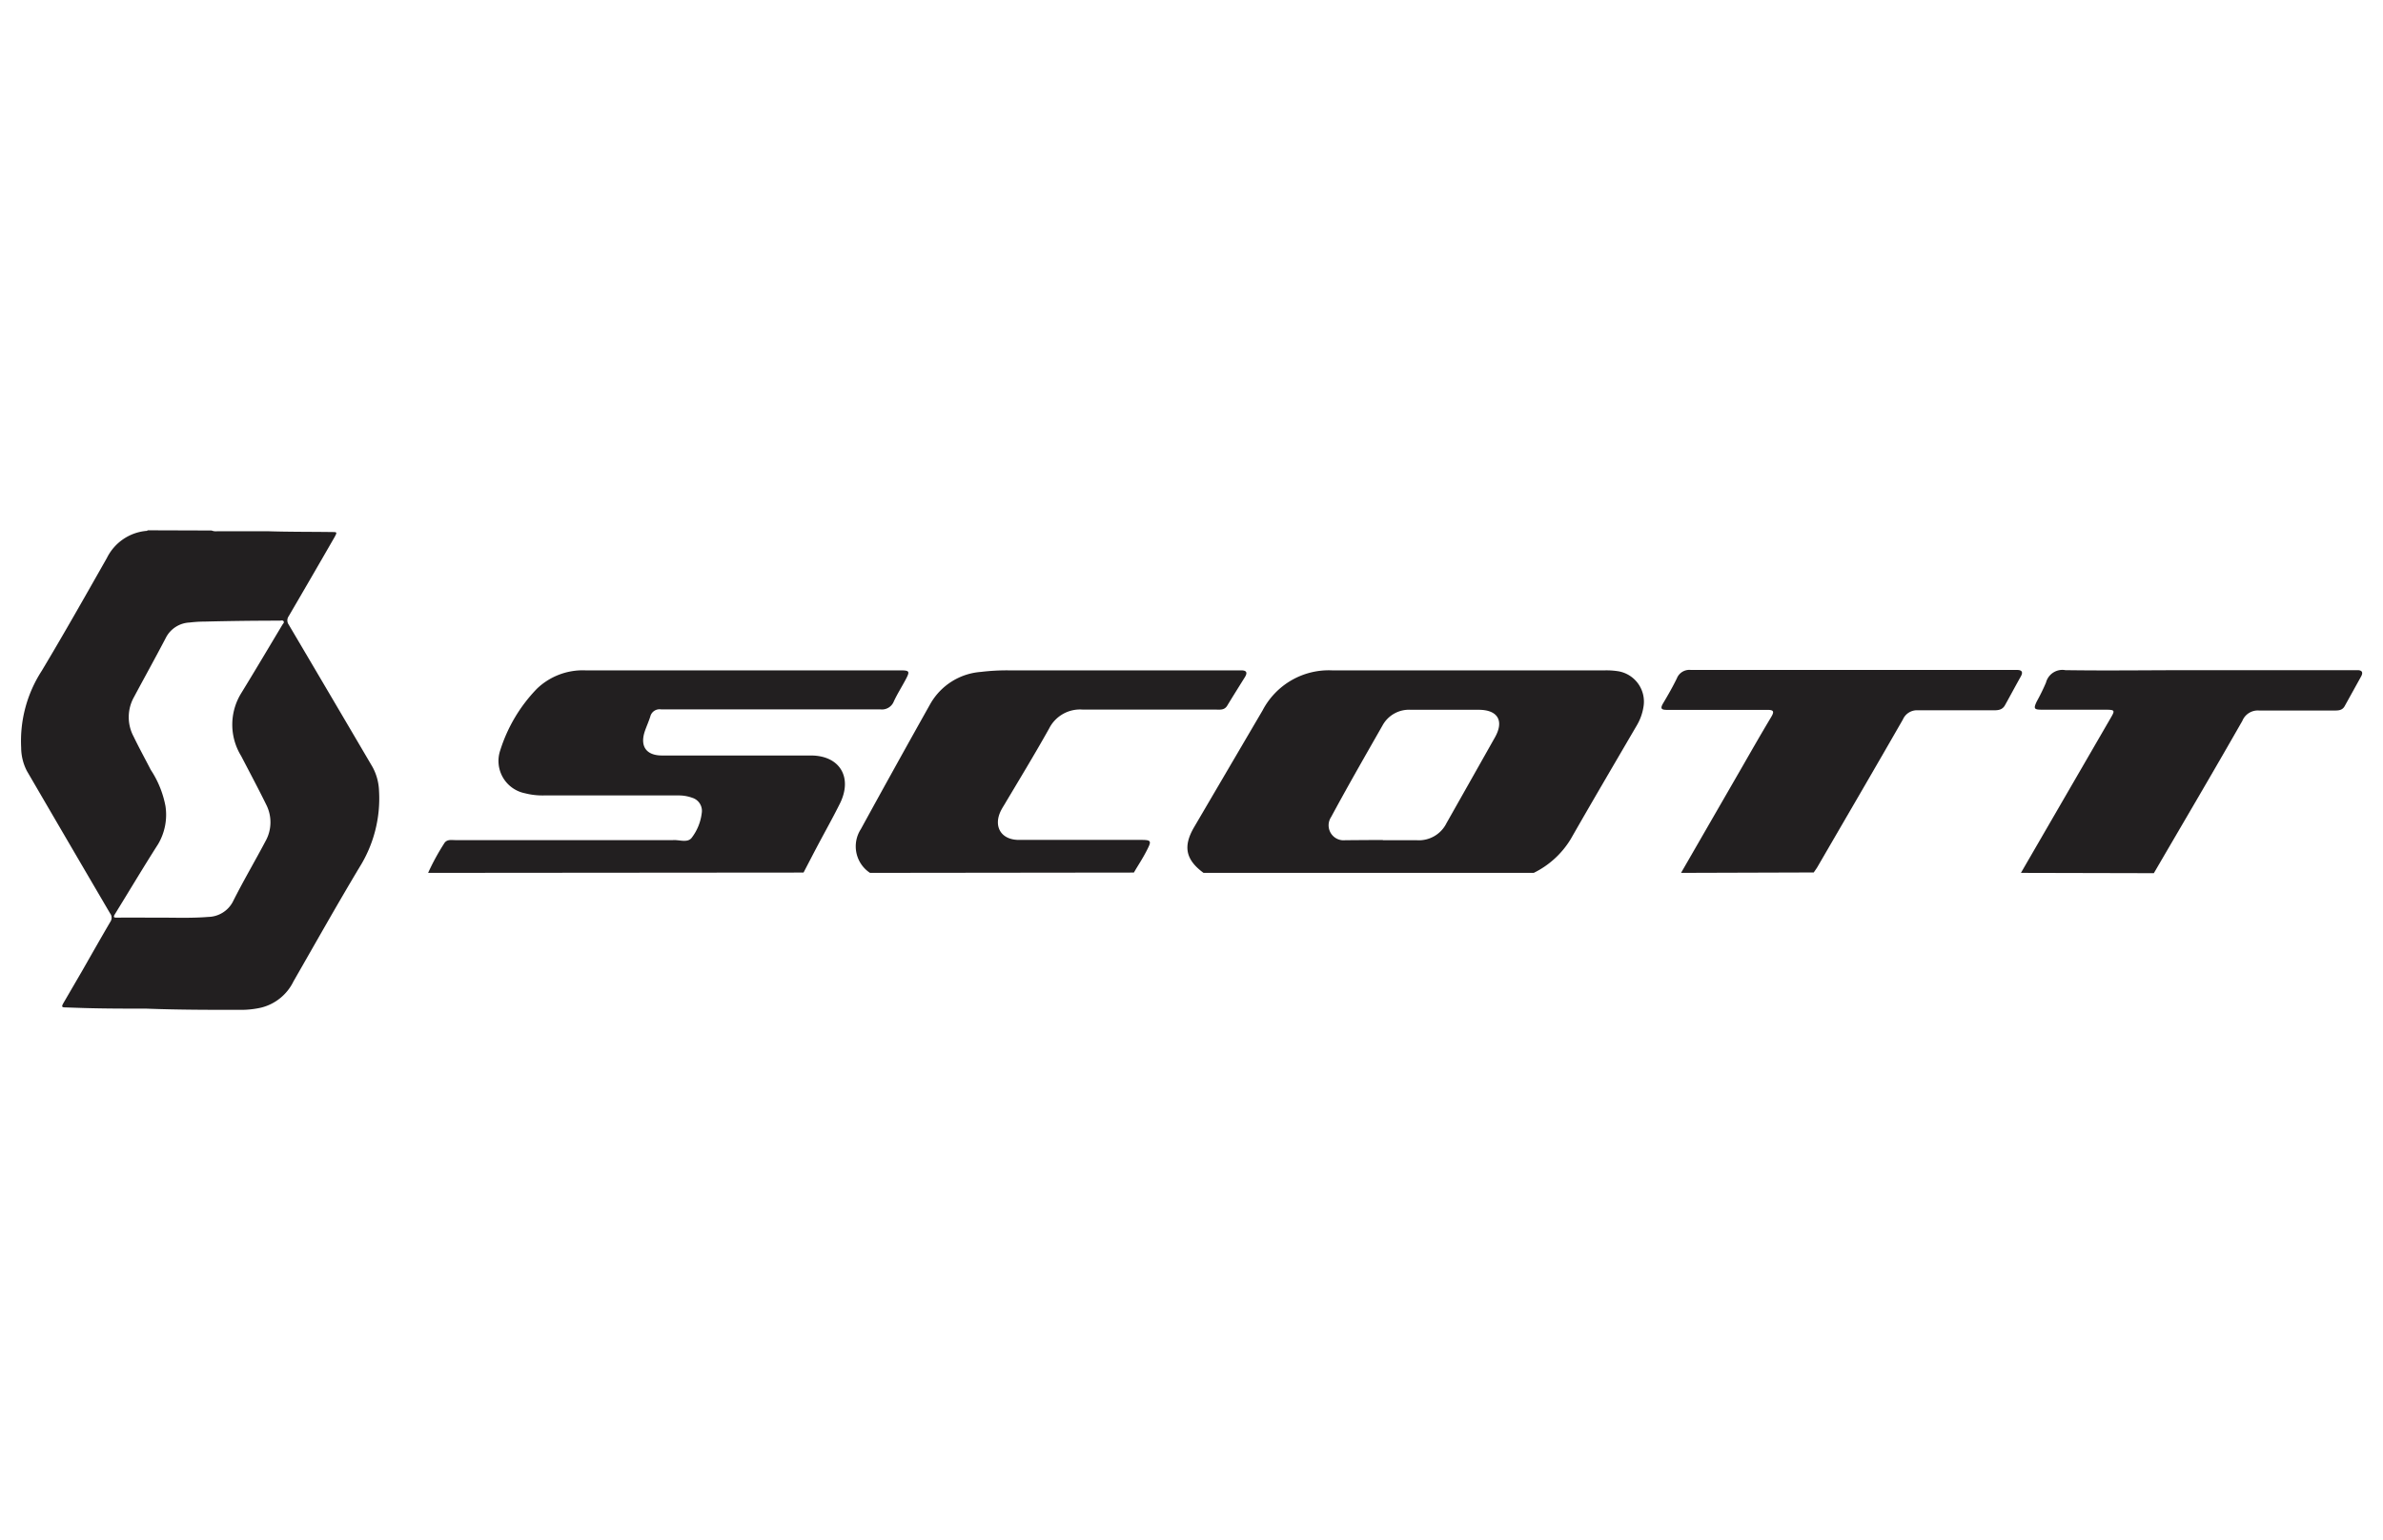<svg id="Layer_1" data-name="Layer 1" xmlns="http://www.w3.org/2000/svg" viewBox="0 0 232 150"><defs><style>.cls-1{fill:#221f20;}</style></defs><path class="cls-1" d="M20.6,51.66a1.11,1.11,0,0,0,.57.07c1.61,0,3.23,0,4.84,0,2.1.07,4.2.05,6.3.08.5,0,.53,0,.27.48Q30.36,56.15,28.11,60a.71.71,0,0,0,0,.83q4.09,6.93,8.17,13.88A5.24,5.24,0,0,1,36.9,77,12.6,12.6,0,0,1,35,84.45c-2.2,3.67-4.3,7.41-6.43,11.12a4.77,4.77,0,0,1-3.18,2.56,8.91,8.91,0,0,1-1.86.21c-3.1,0-6.2,0-9.3-.12-2,0-4.06,0-6.09-.06l-1.8-.06C6,98.1,6,98,6.15,97.72L8,94.54c.92-1.61,1.83-3.22,2.77-4.82a.69.69,0,0,0-.06-.79Q6.65,82,2.62,75.08a5,5,0,0,1-.56-2.29,12.58,12.58,0,0,1,2-7.46c2.17-3.62,4.25-7.3,6.35-11a4.76,4.76,0,0,1,3.81-2.63c.05,0,.1,0,.16-.06Zm-4.81,37.7c1.28,0,2.88.06,4.48-.07a2.77,2.77,0,0,0,2.4-1.48c1-2,2.13-3.91,3.17-5.88a3.77,3.77,0,0,0,.08-3.57c-.78-1.59-1.62-3.16-2.44-4.74a5.82,5.82,0,0,1,0-6.11c1.35-2.2,2.67-4.43,4-6.65.06-.11.22-.23.13-.36s-.25-.06-.39-.06q-3.63,0-7.25.09-.75,0-1.5.09a2.73,2.73,0,0,0-2.32,1.48c-1,1.92-2.07,3.84-3.1,5.77A4,4,0,0,0,13,71.71c.53,1.1,1.12,2.17,1.68,3.26a9.63,9.63,0,0,1,1.43,3.53,5.63,5.63,0,0,1-.71,3.69c-1.43,2.24-2.8,4.54-4.2,6.81-.19.3-.14.37.2.36C12.78,89.35,14.13,89.36,15.79,89.36Z"/><path class="cls-1" d="M117.17,85c-1.74-1.28-2-2.57-.94-4.41q3.34-5.7,6.69-11.41a7.27,7.27,0,0,1,6.78-3.9c8.85,0,17.69,0,26.54,0a7.44,7.44,0,0,1,1.33.09A3,3,0,0,1,160,68.85a5.09,5.09,0,0,1-.63,1.76c-2.16,3.7-4.33,7.39-6.45,11.1A8.68,8.68,0,0,1,149.32,85Zm17.46-3.18c1.1,0,2.2,0,3.3,0a3,3,0,0,0,2.9-1.67q2.37-4.19,4.72-8.36c.9-1.61.26-2.67-1.59-2.67-2.21,0-4.41,0-6.61,0a2.93,2.93,0,0,0-2.75,1.52c-1.71,3-3.39,5.92-5,8.91a1.46,1.46,0,0,0,1.37,2.27C132.16,81.81,133.39,81.8,134.63,81.8Z"/><path class="cls-1" d="M41.68,85a22.15,22.15,0,0,1,1.54-2.83c.26-.47.71-.36,1.12-.36H64.51c.34,0,.69,0,1,0,.61-.05,1.39.29,1.81-.2a4.92,4.92,0,0,0,1-2.44,1.33,1.33,0,0,0-.92-1.48A3.86,3.86,0,0,0,66,77.46H52.92a6.82,6.82,0,0,1-1.8-.21,3.21,3.21,0,0,1-2.42-4.18,15.16,15.16,0,0,1,3.57-6A6.44,6.44,0,0,1,57,65.28H87.65c.9,0,.95.09.53.88s-.82,1.41-1.16,2.14a1.24,1.24,0,0,1-1.3.78c-5.57,0-11.13,0-16.7,0-1.55,0-3.1,0-4.65,0a.93.93,0,0,0-1.06.7c-.16.5-.39,1-.55,1.48-.46,1.44.18,2.31,1.69,2.31h13c.5,0,1,0,1.49,0,2.81,0,4.08,2.11,2.85,4.64-.71,1.43-1.5,2.83-2.25,4.25-.44.83-.87,1.67-1.31,2.51Z"/><path class="cls-1" d="M84.7,85a3.09,3.09,0,0,1-.89-4.26q3.34-6.1,6.76-12.19a6.19,6.19,0,0,1,4.93-3.12,20.93,20.93,0,0,1,2.75-.15h22.6c.5,0,.62.21.36.64-.58.93-1.17,1.87-1.74,2.81-.28.45-.72.37-1.13.37-4.31,0-8.61,0-12.92,0a3.37,3.37,0,0,0-3.28,1.84c-1.41,2.52-2.92,5-4.39,7.47-.1.16-.19.31-.28.48-.79,1.53-.06,2.87,1.67,2.9,2.8,0,5.61,0,8.42,0h3.55c1,0,1,.12.55,1s-.85,1.45-1.27,2.18Z"/><path class="cls-1" d="M163.66,85l5.94-10.3c.94-1.64,1.88-3.28,2.85-4.9.3-.51.23-.68-.38-.67-3.23,0-6.46,0-9.69,0-.61,0-.8-.08-.45-.67.47-.79.93-1.59,1.33-2.42a1.31,1.31,0,0,1,1.36-.8c3.76,0,7.52,0,11.27,0l19.93,0h.56c.49,0,.59.23.35.65-.52.92-1,1.83-1.52,2.76-.26.49-.68.52-1.14.52-2.44,0-4.88,0-7.32,0a1.49,1.49,0,0,0-1.49.89c-2.74,4.78-5.52,9.54-8.29,14.31-.11.2-.26.39-.39.59Z"/><path class="cls-1" d="M196.75,85l8.69-15c.5-.85.48-.88-.48-.89h-6.15c-.79,0-.85-.1-.52-.8a19.53,19.53,0,0,0,.9-1.84,1.65,1.65,0,0,1,1.89-1.21c4.15.06,8.29,0,12.44,0h16c.43,0,.57.21.35.61l-1.6,2.89c-.25.46-.69.43-1.1.43-2.42,0-4.83,0-7.25,0a1.62,1.62,0,0,0-1.61,1c-2.85,5-5.74,9.9-8.62,14.84Z"/></svg>